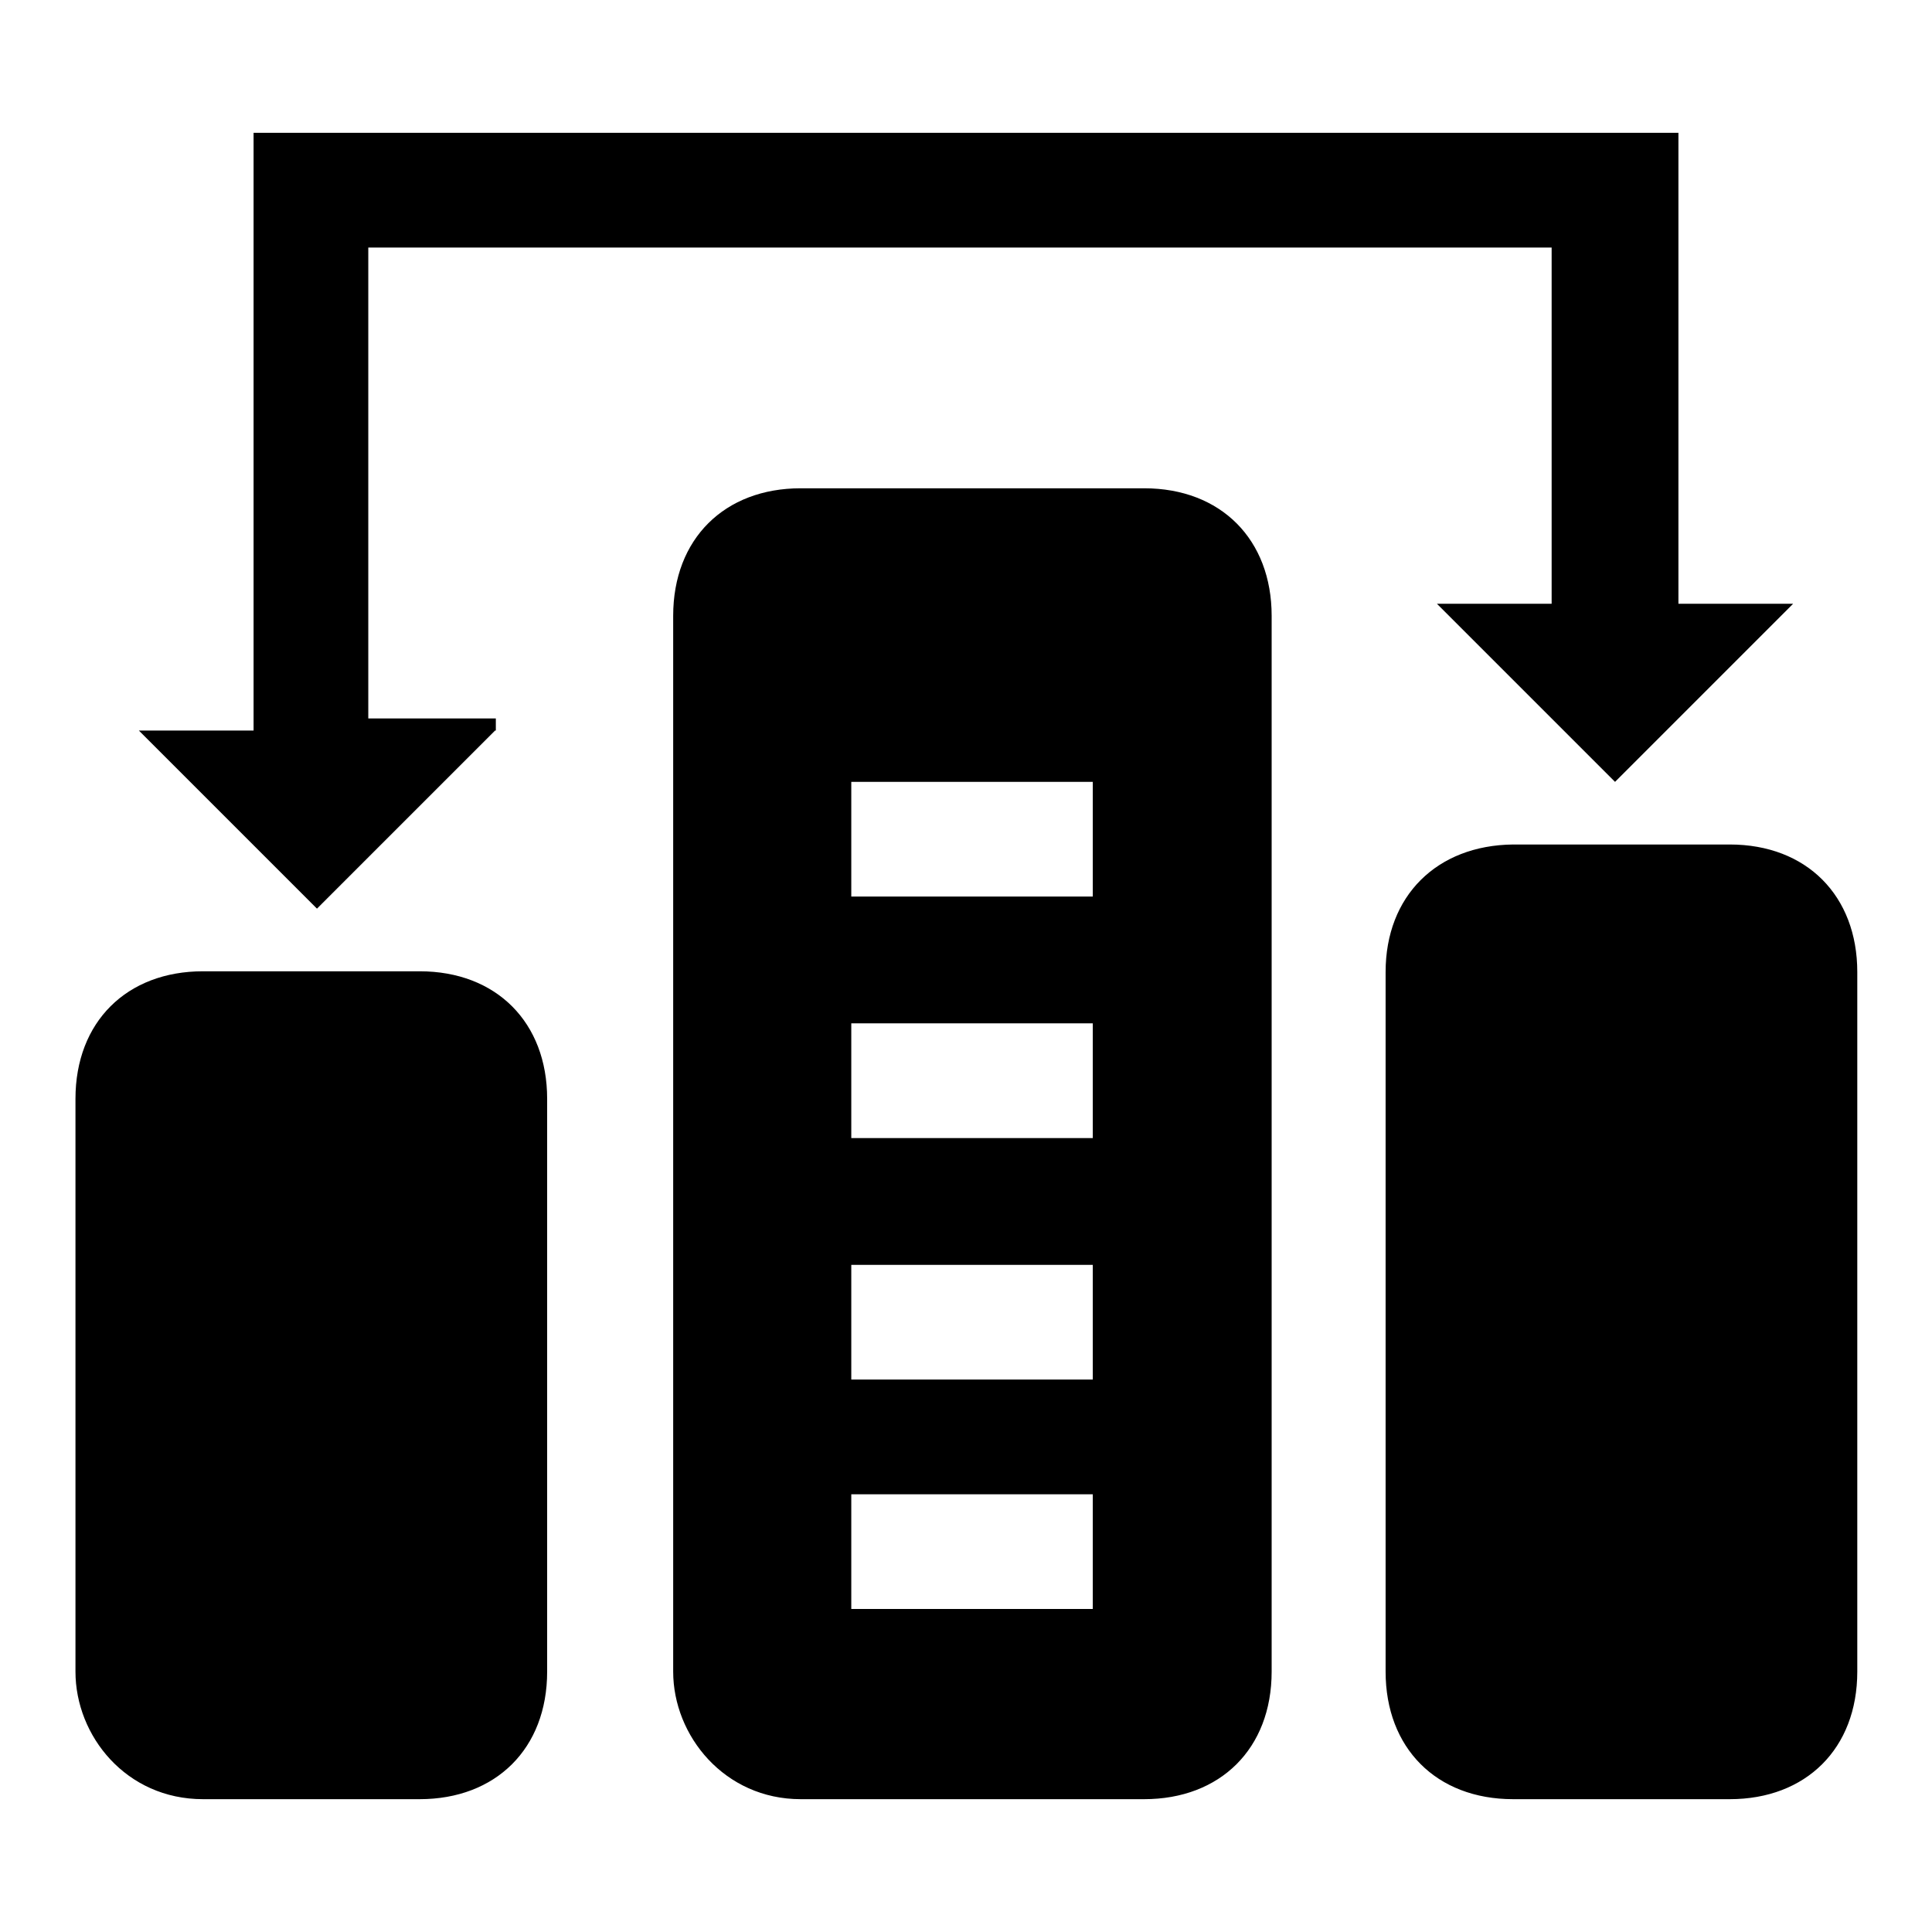 <?xml version="1.0" encoding="utf-8"?>
<!-- Svg Vector Icons : http://www.onlinewebfonts.com/icon -->
<!DOCTYPE svg PUBLIC "-//W3C//DTD SVG 1.1//EN" "http://www.w3.org/Graphics/SVG/1.1/DTD/svg11.dtd">
<svg version="1.1" xmlns="http://www.w3.org/2000/svg" xmlns:xlink="http://www.w3.org/1999/xlink" x="0px" y="0px" viewBox="0 0 256 256" enable-background="new 0 0 256 256" xml:space="preserve">
<g> <path fill="#000000" d="M26.9,238.4h28.7c10.1,0,16.9-6.7,16.9-16.9v-75.9c0-10.1-6.7-16.9-16.9-16.9H26.9 c-10.1,0-16.9,6.7-16.9,16.9v75.9C10,230,16.7,238.4,26.9,238.4z M183.6,128.8v92.7c0,10.1,6.7,16.9,16.9,16.9h28.7 c10.1,0,16.9-6.7,16.9-16.9v-92.7c0-10.1-6.7-16.9-16.9-16.9h-28.7C190.4,112,183.6,118.7,183.6,128.8z M106.1,238.4h45.5 c10.1,0,16.9-6.7,16.9-16.9V81.6c0-10.1-6.7-16.9-16.9-16.9h-45.5c-10.1,0-16.9,6.7-16.9,16.9v139.9C89.2,230,96,238.4,106.1,238.4 z M112.8,103.6h32v15.2h-32V103.6z M112.8,135.6h32v15.2h-32V135.6z M112.8,167.6h32v15.2h-32V167.6z M112.8,198h32v15.2h-32V198z  M65.6,96.8L42,120.4L18.4,96.8h15.2V17.6h188.8V80h15.2L214,103.6L190.4,80h15.2V32.8H48.8v62.4h16.9V96.8z"/></g>
</svg>